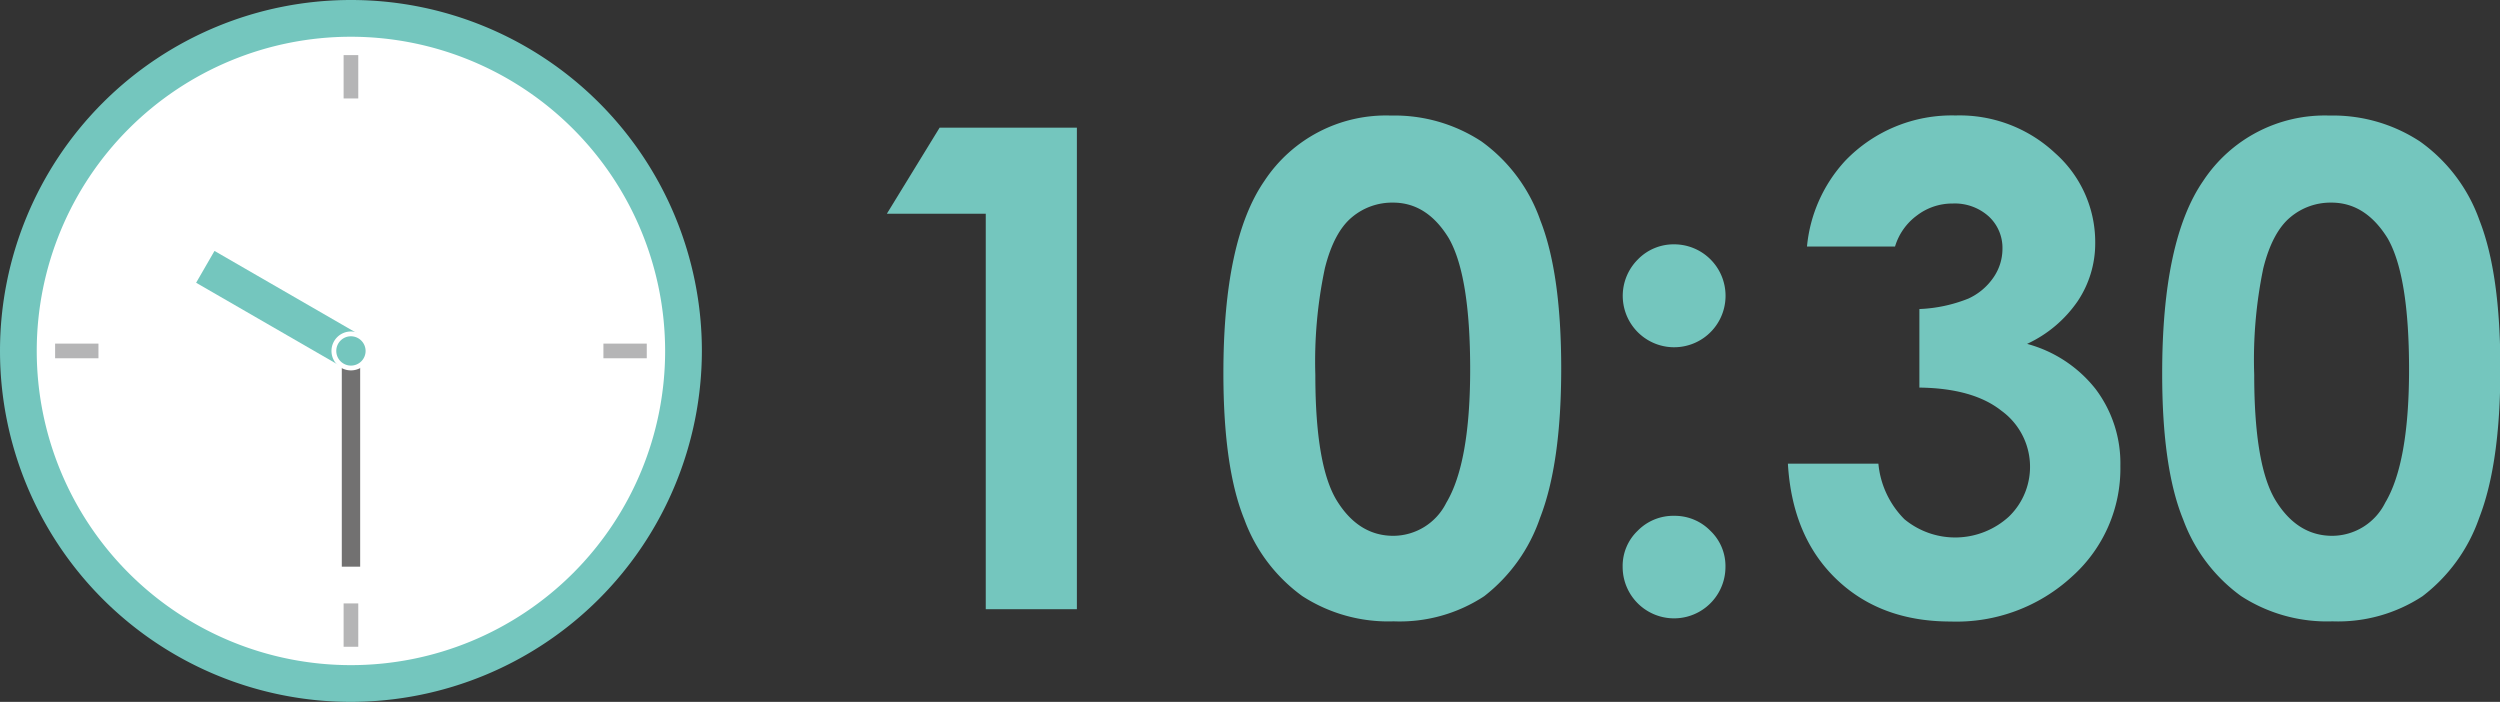 <svg xmlns="http://www.w3.org/2000/svg" width="276.26" height="77.56" viewBox="0 0 276.26 77.56"><rect x="0" y="0" width="276.26" height="77.56" fill="#333333" stroke="none"/><defs><style>.cls-1{fill:#fff;}.cls-2{fill:#74c6be;}.cls-3{fill:#b5b5b6;}.cls-4{fill:#727171;}</style></defs><g id="レイヤー_2" data-name="レイヤー 2"><g id="レイヤー_1-2" data-name="レイヤー 1"><circle class="cls-1" cx="38.78" cy="38.78" r="36.75"/><path class="cls-2" d="M38.78,77.56A38.78,38.78,0,1,1,77.56,38.78,38.83,38.83,0,0,1,38.78,77.56Zm0-73.5A34.72,34.72,0,1,0,73.5,38.78,34.75,34.75,0,0,0,38.78,4.06Z"/><rect class="cls-3" x="37.97" y="66.68" width="1.62" height="4.79"/><rect class="cls-3" x="37.97" y="6.09" width="1.62" height="4.79"/><rect class="cls-3" x="66.68" y="37.97" width="4.79" height="1.62"/><rect class="cls-3" x="6.09" y="37.97" width="4.79" height="1.62"/><path class="cls-2" d="M103.83,14.11H119V67.32H108.93V23.62H98Z"/><path class="cls-2" d="M153.71,12.77a17.51,17.51,0,0,1,10,2.86,18.09,18.09,0,0,1,6.51,8.74q2.3,5.86,2.3,16.36t-2.34,16.5A18.51,18.51,0,0,1,164,65.89,17,17,0,0,1,154,68.66a17.47,17.47,0,0,1-10.09-2.79,18.14,18.14,0,0,1-6.4-8.46q-2.32-5.69-2.32-16.17,0-14.66,4.52-21.23A16.09,16.09,0,0,1,153.71,12.77Zm.23,9.62A6.9,6.9,0,0,0,149.4,24c-1.33,1.1-2.34,3-3,5.66a49.63,49.63,0,0,0-1.05,11.76q0,10.08,2.4,13.94c1.6,2.57,3.68,3.85,6.22,3.85a6.57,6.57,0,0,0,5.85-3.65q2.64-4.41,2.64-14.76t-2.36-14.47Q157.7,22.39,153.94,22.39Z"/><path class="cls-2" d="M185,27a5.68,5.68,0,0,1,5.68,5.68,5.68,5.68,0,1,1-9.7-4A5.51,5.51,0,0,1,185,27ZM185,57a5.5,5.5,0,0,1,4,1.65,5.38,5.38,0,0,1,1.67,4,5.68,5.68,0,1,1-11.36,0,5.37,5.37,0,0,1,1.66-4A5.5,5.5,0,0,1,185,57Z"/><path class="cls-2" d="M209.41,27.24h-9.73a16.21,16.21,0,0,1,4.23-9.48,16.33,16.33,0,0,1,12.19-5,15.43,15.43,0,0,1,11,4.16,13.13,13.13,0,0,1,4.43,9.88,11.48,11.48,0,0,1-1.93,6.47A13.83,13.83,0,0,1,224,38a14.38,14.38,0,0,1,7.58,5,13.62,13.62,0,0,1,2.73,8.48A16,16,0,0,1,229,63.68a18.84,18.84,0,0,1-13.46,5q-7.74,0-12.62-4.69t-5.35-12.75h10a10,10,0,0,0,2.87,6.13A8.8,8.8,0,0,0,222,57.08a7.65,7.65,0,0,0-.82-11.68c-2.1-1.67-5.12-2.52-9.08-2.57V34.15A16.25,16.25,0,0,0,217.5,33a6.74,6.74,0,0,0,2.78-2.33,5.58,5.58,0,0,0,1-3.15,4.73,4.73,0,0,0-1.51-3.6,5.6,5.6,0,0,0-4-1.43,6.43,6.43,0,0,0-3.94,1.32A6.6,6.6,0,0,0,209.41,27.24Z"/><path class="cls-2" d="M257.41,12.77a17.51,17.51,0,0,1,10,2.86A18.09,18.09,0,0,1,274,24.37q2.3,5.86,2.3,16.36t-2.34,16.5a18.51,18.51,0,0,1-6.27,8.66,17,17,0,0,1-9.95,2.77,17.45,17.45,0,0,1-10.09-2.79,18.14,18.14,0,0,1-6.4-8.46q-2.33-5.69-2.32-16.17,0-14.66,4.52-21.23A16.09,16.09,0,0,1,257.41,12.77Zm.23,9.62A6.9,6.9,0,0,0,253.1,24c-1.33,1.1-2.34,3-3,5.66a49.63,49.63,0,0,0-1,11.76q0,10.08,2.4,13.94c1.6,2.57,3.68,3.85,6.22,3.85a6.57,6.57,0,0,0,5.85-3.65q2.64-4.41,2.64-14.76t-2.37-14.47Q261.4,22.39,257.64,22.39Z"/><rect class="cls-4" x="37.77" y="38.78" width="2.03" height="23.84"/><rect class="cls-2" x="28.7" y="24.84" width="4.06" height="18.59" transform="translate(-14.19 43.68) rotate(-60)"/><circle class="cls-2" cx="38.78" cy="38.78" r="1.89"/><path class="cls-1" d="M38.78,40.93a2.15,2.15,0,1,1,2.15-2.15A2.15,2.15,0,0,1,38.78,40.93Zm0-3.77a1.62,1.62,0,1,0,1.62,1.62A1.63,1.63,0,0,0,38.78,37.16Z"/></g></g></svg>